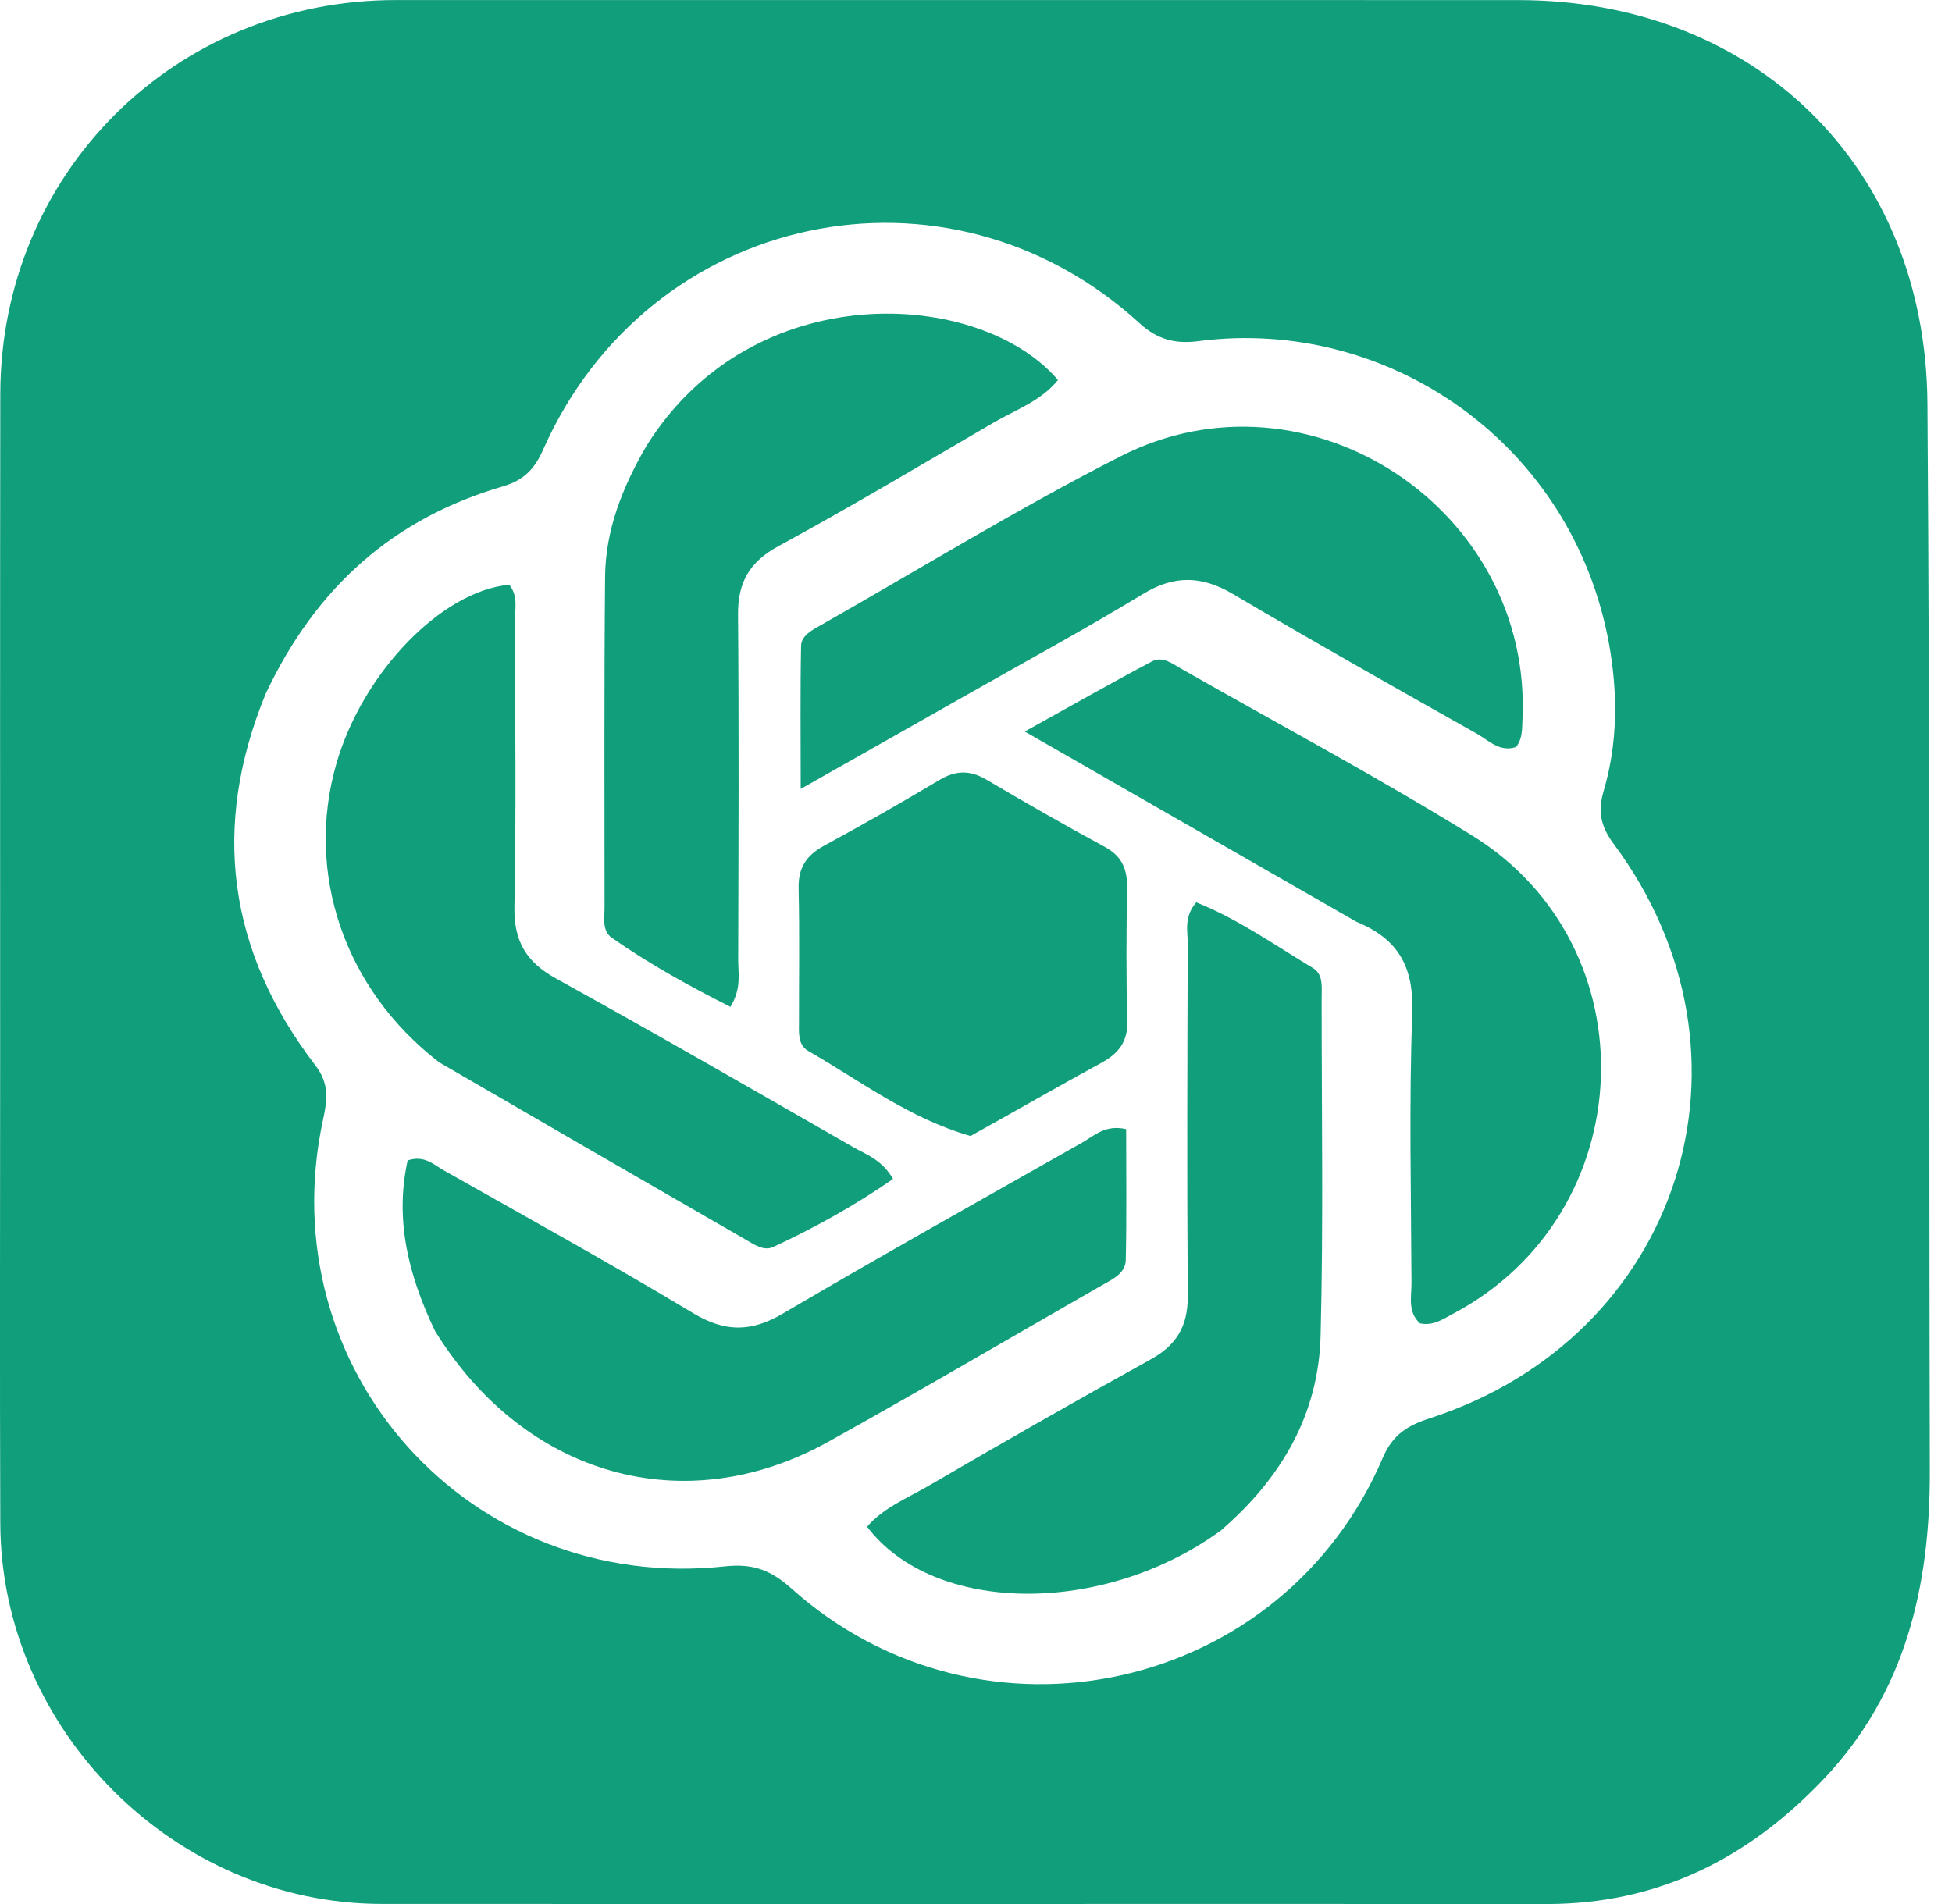 <svg width="41" height="40" viewBox="0 0 41 40" fill="none" xmlns="http://www.w3.org/2000/svg">
<path d="M0.003 22.259C0.003 17.549 -0.001 12.916 0.006 8.282C0.012 3.642 3.667 0.002 8.315 0.001C16.172 -0.001 24.03 0.002 31.887 0.002C36.86 0.002 40.449 3.491 40.484 8.477C40.538 15.956 40.516 23.435 40.534 30.914C40.539 33.332 40.024 35.564 38.301 37.379C36.723 39.041 34.828 40.001 32.493 40C24.334 39.996 16.174 40.003 8.014 39.998C3.676 39.995 0.023 36.347 0.006 32.005C-0.006 28.782 0.003 25.558 0.003 22.259ZM5.582 14.571C4.428 17.376 4.789 19.986 6.626 22.384C6.916 22.762 6.878 23.099 6.788 23.509C5.643 28.77 9.866 33.489 15.23 32.906C15.833 32.841 16.202 32.996 16.626 33.374C20.637 36.959 26.94 35.562 29.046 30.622C29.25 30.143 29.564 29.947 30.024 29.798C35.303 28.091 37.199 22.178 33.893 17.727C33.623 17.364 33.556 17.048 33.683 16.619C33.981 15.611 33.981 14.561 33.8 13.548C33.046 9.328 29.168 6.646 25.17 7.167C24.695 7.229 24.316 7.139 23.937 6.792C19.891 3.093 13.624 4.429 11.403 9.457C11.224 9.861 10.994 10.092 10.56 10.219C8.28 10.886 6.643 12.319 5.582 14.571Z" fill="#109E7B"/>
<path d="M28.492 19.366C26.205 18.053 23.966 16.769 21.524 15.368C22.543 14.803 23.362 14.335 24.196 13.895C24.419 13.777 24.63 13.946 24.827 14.058C26.861 15.218 28.93 16.322 30.92 17.552C34.707 19.892 34.472 25.496 30.536 27.591C30.32 27.706 30.107 27.86 29.827 27.802C29.562 27.565 29.648 27.244 29.647 26.955C29.639 25.066 29.594 23.175 29.663 21.289C29.698 20.35 29.402 19.738 28.492 19.366ZM9.136 27.959C8.571 26.778 8.29 25.613 8.562 24.379C8.916 24.262 9.107 24.466 9.316 24.584C11.068 25.576 12.832 26.548 14.557 27.586C15.227 27.989 15.775 27.988 16.441 27.597C18.524 26.372 20.633 25.192 22.735 24.001C22.987 23.858 23.214 23.62 23.654 23.721C23.654 24.626 23.666 25.547 23.646 26.468C23.64 26.75 23.377 26.869 23.156 26.995C21.234 28.095 19.325 29.218 17.39 30.293C14.382 31.964 11.021 31.017 9.136 27.959V27.959Z" fill="#109E7B"/>
<path d="M9.225 22.318C7.23 20.781 6.403 18.337 7.067 16.038C7.618 14.13 9.277 12.412 10.697 12.285C10.892 12.525 10.812 12.813 10.813 13.08C10.821 15.069 10.844 17.059 10.805 19.048C10.791 19.772 11.051 20.21 11.679 20.557C13.772 21.713 15.844 22.908 17.918 24.098C18.194 24.256 18.522 24.359 18.757 24.768C17.962 25.32 17.12 25.789 16.243 26.196C16.045 26.288 15.849 26.15 15.677 26.051C13.524 24.81 11.373 23.566 9.225 22.318ZM20.227 14.643C19.091 15.287 17.954 15.931 16.818 16.574C16.818 15.445 16.807 14.506 16.826 13.568C16.831 13.356 17.046 13.244 17.223 13.143C19.325 11.951 21.387 10.68 23.539 9.585C27.48 7.579 32.189 10.7 31.978 15.116C31.969 15.314 31.981 15.518 31.844 15.693C31.497 15.808 31.269 15.554 31.021 15.415C29.311 14.45 27.599 13.486 25.909 12.486C25.252 12.097 24.676 12.073 24.01 12.477C22.785 13.222 21.522 13.906 20.227 14.643ZM25.644 32.152C23.171 33.956 19.608 33.918 18.212 32.073C18.562 31.669 19.062 31.472 19.508 31.212C21.052 30.311 22.604 29.424 24.168 28.559C24.718 28.256 24.953 27.852 24.948 27.224C24.929 24.756 24.939 22.288 24.947 19.82C24.948 19.556 24.862 19.267 25.126 18.957C25.994 19.302 26.77 19.851 27.577 20.337C27.797 20.469 27.76 20.735 27.76 20.96C27.758 23.328 27.799 25.696 27.738 28.061C27.695 29.704 26.925 31.046 25.644 32.152Z" fill="#109E7B"/>
<path d="M13.578 9.368C15.814 5.778 20.584 6.064 22.222 7.983C21.866 8.425 21.333 8.608 20.866 8.88C19.367 9.754 17.877 10.644 16.353 11.472C15.739 11.806 15.496 12.234 15.502 12.915C15.522 15.329 15.512 17.744 15.505 20.159C15.504 20.453 15.578 20.762 15.343 21.152C14.485 20.72 13.642 20.255 12.849 19.7C12.642 19.554 12.698 19.286 12.698 19.064C12.698 16.75 12.688 14.436 12.709 12.122C12.717 11.145 13.064 10.254 13.578 9.367V9.368Z" fill="#109E7B"/>
<path d="M20.385 23.865C19.098 23.496 18.076 22.711 16.974 22.077C16.752 21.95 16.782 21.683 16.782 21.457C16.78 20.527 16.796 19.596 16.774 18.667C16.763 18.232 16.935 17.97 17.309 17.767C18.126 17.323 18.934 16.863 19.732 16.386C20.073 16.183 20.372 16.175 20.715 16.377C21.538 16.862 22.366 17.338 23.206 17.792C23.568 17.988 23.679 18.262 23.673 18.651C23.659 19.581 23.651 20.512 23.679 21.441C23.692 21.886 23.495 22.131 23.13 22.33C22.226 22.823 21.334 23.339 20.385 23.865Z" fill="#109E7B"/>
</svg>
